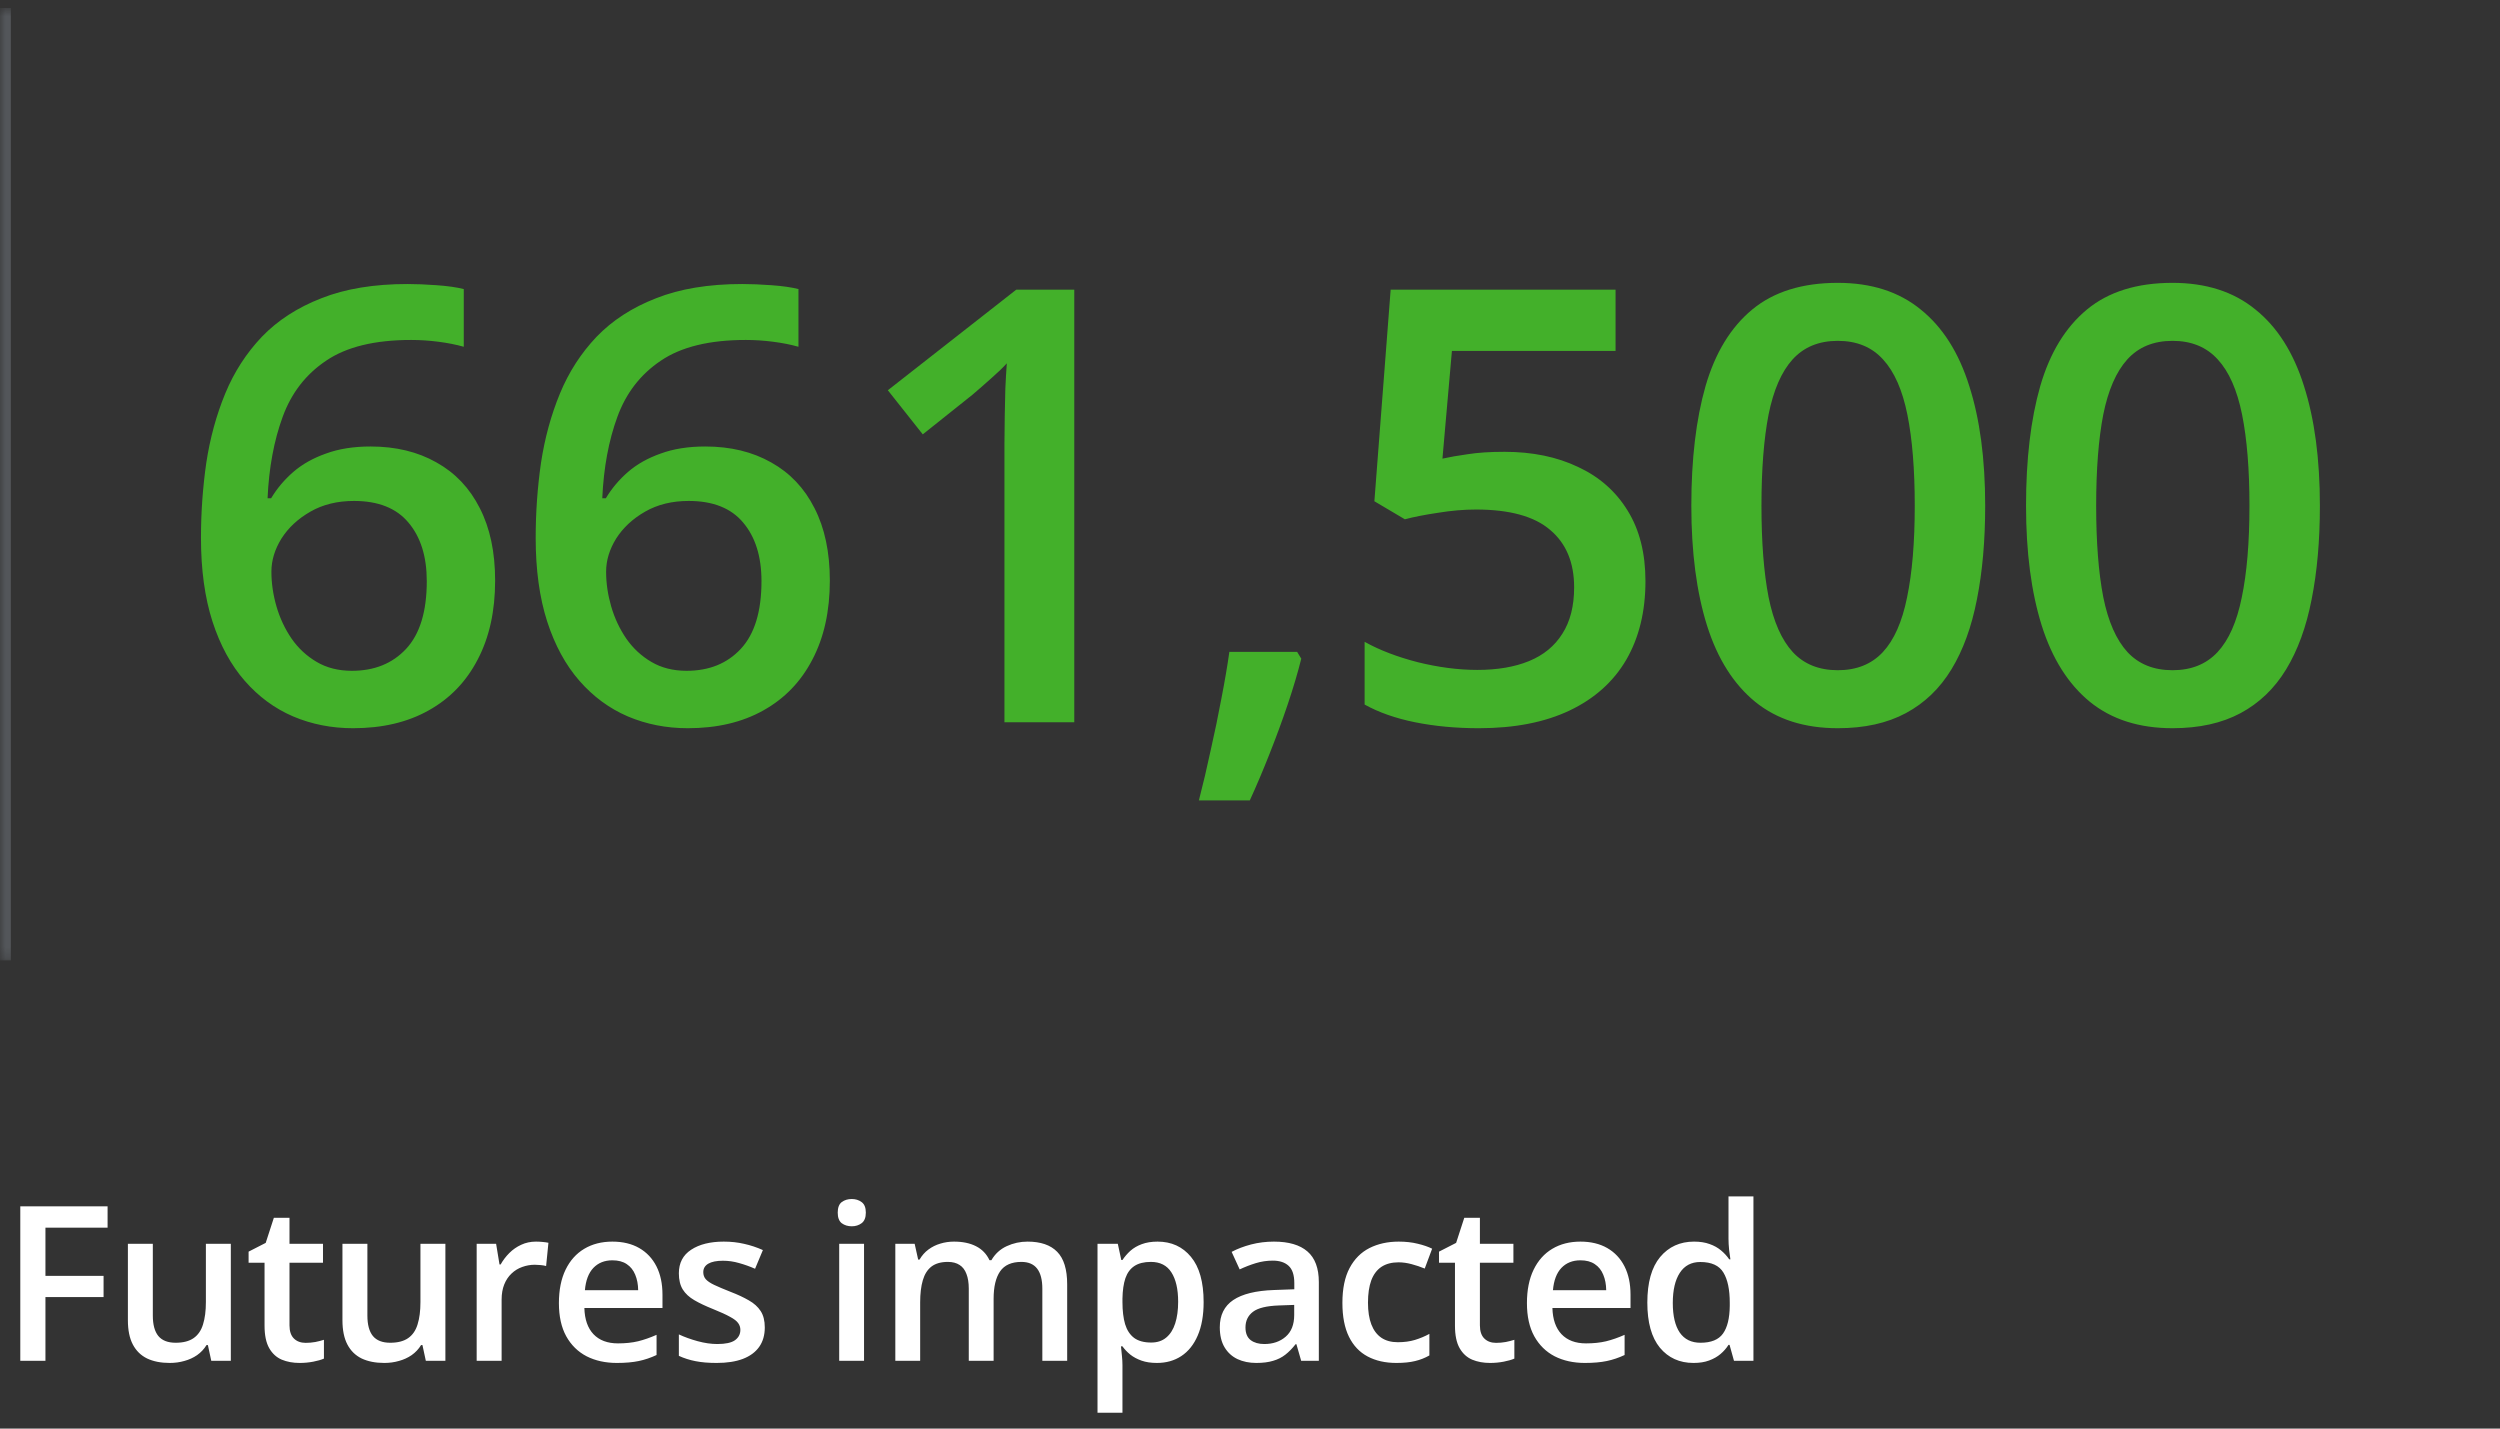 <?xml version="1.0" encoding="UTF-8"?>
<svg xmlns="http://www.w3.org/2000/svg" width="231" height="132" viewBox="0 0 231 132" fill="none">
  <rect x="0" y="0" width="231" height="132" fill="#333333" stroke="none"/>
  <mask id="path-1-inside-1_570_1675" fill="white">
    <path d="M0 0.74H217V88.74H0V0.74Z"></path>
  </mask>
  <path d="M1 88.74V0.74H-1V88.74H1Z" fill="#53565A" mask="url(#path-1-inside-1_570_1675)"></path>
  <path d="M18.57 49.705C18.57 47.353 18.734 45.038 19.062 42.76C19.409 40.481 19.992 38.348 20.812 36.361C21.633 34.374 22.763 32.624 24.203 31.111C25.662 29.598 27.494 28.413 29.699 27.557C31.905 26.682 34.557 26.244 37.656 26.244C38.458 26.244 39.361 26.281 40.363 26.354C41.366 26.426 42.195 26.545 42.852 26.709V32.041C42.141 31.84 41.357 31.686 40.5 31.576C39.661 31.467 38.823 31.412 37.984 31.412C34.63 31.412 32.014 32.05 30.137 33.326C28.259 34.584 26.919 36.316 26.117 38.522C25.315 40.709 24.85 43.215 24.723 46.041H25.051C25.598 45.13 26.281 44.318 27.102 43.607C27.922 42.897 28.924 42.331 30.109 41.912C31.294 41.475 32.671 41.256 34.238 41.256C36.572 41.256 38.604 41.748 40.336 42.732C42.068 43.699 43.398 45.102 44.328 46.943C45.276 48.785 45.75 51.018 45.75 53.643C45.75 56.468 45.212 58.902 44.137 60.943C43.079 62.985 41.566 64.553 39.598 65.647C37.647 66.74 35.323 67.287 32.625 67.287C30.638 67.287 28.788 66.922 27.074 66.193C25.379 65.464 23.893 64.37 22.617 62.912C21.341 61.454 20.348 59.631 19.637 57.443C18.926 55.238 18.57 52.658 18.57 49.705ZM32.516 61.982C34.594 61.982 36.262 61.308 37.52 59.959C38.796 58.592 39.434 56.505 39.434 53.697C39.434 51.419 38.868 49.614 37.738 48.283C36.626 46.953 34.949 46.287 32.707 46.287C31.176 46.287 29.836 46.615 28.688 47.272C27.539 47.928 26.646 48.757 26.008 49.76C25.388 50.762 25.078 51.783 25.078 52.822C25.078 53.88 25.233 54.946 25.543 56.022C25.853 57.097 26.318 58.09 26.938 59.002C27.557 59.895 28.332 60.615 29.262 61.162C30.191 61.709 31.276 61.982 32.516 61.982ZM49.497 49.705C49.497 47.353 49.661 45.038 49.989 42.76C50.336 40.481 50.919 38.348 51.739 36.361C52.56 34.374 53.69 32.624 55.13 31.111C56.588 29.598 58.42 28.413 60.626 27.557C62.832 26.682 65.484 26.244 68.583 26.244C69.385 26.244 70.288 26.281 71.29 26.354C72.293 26.426 73.122 26.545 73.778 26.709V32.041C73.067 31.84 72.284 31.686 71.427 31.576C70.588 31.467 69.75 31.412 68.911 31.412C65.557 31.412 62.941 32.05 61.064 33.326C59.186 34.584 57.846 36.316 57.044 38.522C56.242 40.709 55.777 43.215 55.65 46.041H55.978C56.525 45.13 57.208 44.318 58.028 43.607C58.849 42.897 59.851 42.331 61.036 41.912C62.221 41.475 63.597 41.256 65.165 41.256C67.499 41.256 69.531 41.748 71.263 42.732C72.995 43.699 74.325 45.102 75.255 46.943C76.203 48.785 76.677 51.018 76.677 53.643C76.677 56.468 76.139 58.902 75.064 60.943C74.006 62.985 72.493 64.553 70.525 65.647C68.574 66.74 66.25 67.287 63.552 67.287C61.565 67.287 59.715 66.922 58.001 66.193C56.306 65.464 54.82 64.37 53.544 62.912C52.268 61.454 51.275 59.631 50.564 57.443C49.853 55.238 49.497 52.658 49.497 49.705ZM63.443 61.982C65.521 61.982 67.189 61.308 68.446 59.959C69.722 58.592 70.361 56.505 70.361 53.697C70.361 51.419 69.795 49.614 68.665 48.283C67.553 46.953 65.876 46.287 63.634 46.287C62.103 46.287 60.763 46.615 59.614 47.272C58.466 47.928 57.573 48.757 56.935 49.76C56.315 50.762 56.005 51.783 56.005 52.822C56.005 53.88 56.16 54.946 56.47 56.022C56.78 57.097 57.245 58.09 57.864 59.002C58.484 59.895 59.259 60.615 60.189 61.162C61.118 61.709 62.203 61.982 63.443 61.982ZM99.264 66.74H92.811V41.01C92.811 40.153 92.82 39.296 92.838 38.44C92.856 37.583 92.875 36.744 92.893 35.924C92.929 35.103 92.975 34.32 93.029 33.572C92.647 33.992 92.173 34.447 91.608 34.94C91.061 35.432 90.477 35.942 89.858 36.471L85.264 40.135L82.037 36.06L93.904 26.764H99.264V66.74ZM119.855 60.232L120.238 60.861C119.91 62.174 119.49 63.587 118.98 65.1C118.469 66.613 117.913 68.126 117.312 69.639C116.71 71.17 116.1 72.61 115.48 73.959H110.777C111.16 72.482 111.524 70.933 111.87 69.311C112.235 67.706 112.563 66.12 112.855 64.553C113.165 62.967 113.411 61.527 113.593 60.232H119.855ZM139.024 41.748C141.594 41.748 143.855 42.213 145.805 43.143C147.774 44.054 149.305 45.403 150.399 47.19C151.493 48.958 152.04 51.127 152.04 53.697C152.04 56.505 151.447 58.929 150.262 60.971C149.077 62.994 147.336 64.553 145.04 65.647C142.743 66.74 139.944 67.287 136.645 67.287C134.549 67.287 132.589 67.105 130.766 66.74C128.961 66.376 127.403 65.829 126.09 65.1V59.303C127.457 60.068 129.098 60.697 131.012 61.19C132.926 61.663 134.758 61.9 136.508 61.9C138.368 61.9 139.963 61.627 141.293 61.08C142.624 60.533 143.645 59.695 144.356 58.565C145.085 57.434 145.45 56.003 145.45 54.272C145.45 51.975 144.711 50.206 143.235 48.967C141.777 47.709 139.489 47.08 136.372 47.08C135.278 47.08 134.111 47.18 132.872 47.381C131.65 47.563 130.629 47.764 129.809 47.982L126.993 46.315L128.497 26.764H149.278V32.424H134.157L133.282 42.377C133.938 42.231 134.722 42.094 135.633 41.967C136.545 41.821 137.675 41.748 139.024 41.748ZM183.431 46.725C183.431 49.951 183.176 52.84 182.666 55.393C182.173 57.926 181.39 60.078 180.314 61.846C179.239 63.614 177.835 64.963 176.103 65.893C174.371 66.822 172.275 67.287 169.814 67.287C166.733 67.287 164.19 66.476 162.185 64.853C160.18 63.213 158.694 60.861 157.728 57.799C156.762 54.718 156.279 51.027 156.279 46.725C156.279 42.422 156.716 38.74 157.591 35.678C158.485 32.597 159.925 30.236 161.912 28.596C163.899 26.955 166.533 26.135 169.814 26.135C172.913 26.135 175.465 26.955 177.47 28.596C179.494 30.218 180.989 32.57 181.955 35.65C182.939 38.713 183.431 42.404 183.431 46.725ZM162.759 46.725C162.759 50.097 162.978 52.913 163.416 55.174C163.871 57.434 164.619 59.13 165.658 60.26C166.697 61.372 168.082 61.928 169.814 61.928C171.546 61.928 172.931 61.372 173.97 60.26C175.009 59.148 175.757 57.462 176.212 55.201C176.686 52.941 176.923 50.115 176.923 46.725C176.923 43.37 176.696 40.563 176.24 38.303C175.784 36.042 175.037 34.347 173.998 33.217C172.959 32.068 171.564 31.494 169.814 31.494C168.064 31.494 166.67 32.068 165.63 33.217C164.61 34.347 163.871 36.042 163.416 38.303C162.978 40.563 162.759 43.37 162.759 46.725ZM214.358 46.725C214.358 49.951 214.103 52.84 213.592 55.393C213.1 57.926 212.316 60.078 211.241 61.846C210.165 63.614 208.762 64.963 207.03 65.893C205.298 66.822 203.202 67.287 200.741 67.287C197.66 67.287 195.117 66.476 193.112 64.853C191.107 63.213 189.621 60.861 188.655 57.799C187.689 54.718 187.206 51.027 187.206 46.725C187.206 42.422 187.643 38.74 188.518 35.678C189.412 32.597 190.852 30.236 192.839 28.596C194.826 26.955 197.46 26.135 200.741 26.135C203.84 26.135 206.392 26.955 208.397 28.596C210.421 30.218 211.915 32.57 212.882 35.65C213.866 38.713 214.358 42.404 214.358 46.725ZM193.686 46.725C193.686 50.097 193.905 52.913 194.342 55.174C194.798 57.434 195.546 59.13 196.585 60.26C197.624 61.372 199.009 61.928 200.741 61.928C202.473 61.928 203.858 61.372 204.897 60.26C205.936 59.148 206.684 57.462 207.139 55.201C207.613 52.941 207.85 50.115 207.85 46.725C207.85 43.37 207.622 40.563 207.167 38.303C206.711 36.042 205.964 34.347 204.925 33.217C203.885 32.068 202.491 31.494 200.741 31.494C198.991 31.494 197.596 32.068 196.557 33.217C195.537 34.347 194.798 36.042 194.342 38.303C193.905 40.563 193.686 43.37 193.686 46.725Z" fill="#43B02A"></path>
  <path d="M4.199 125.74H1.875V111.463H9.941V113.436H4.199V117.889H9.57V119.852H4.199V125.74ZM21.328 114.93V125.74H19.522L19.209 124.285H19.082C18.855 124.656 18.565 124.965 18.213 125.213C17.862 125.454 17.471 125.633 17.041 125.75C16.612 125.874 16.159 125.936 15.684 125.936C14.87 125.936 14.174 125.799 13.594 125.525C13.021 125.245 12.582 124.816 12.276 124.236C11.97 123.657 11.817 122.908 11.817 121.99V114.93H14.121V121.561C14.121 122.4 14.291 123.029 14.629 123.445C14.974 123.862 15.508 124.07 16.231 124.07C16.927 124.07 17.481 123.927 17.891 123.641C18.301 123.354 18.591 122.931 18.76 122.371C18.936 121.811 19.024 121.124 19.024 120.311V114.93H21.328ZM28.243 124.08C28.542 124.08 28.839 124.054 29.132 124.002C29.425 123.943 29.692 123.875 29.932 123.797V125.535C29.678 125.646 29.35 125.74 28.946 125.818C28.542 125.896 28.122 125.936 27.686 125.936C27.074 125.936 26.524 125.835 26.036 125.633C25.548 125.424 25.16 125.07 24.874 124.568C24.587 124.067 24.444 123.374 24.444 122.488V116.678H22.97V115.652L24.552 114.842L25.303 112.527H26.749V114.93H29.845V116.678H26.749V122.459C26.749 123.006 26.886 123.413 27.159 123.68C27.432 123.947 27.794 124.08 28.243 124.08ZM41.154 114.93V125.74H39.347L39.034 124.285H38.907C38.68 124.656 38.39 124.965 38.038 125.213C37.687 125.454 37.296 125.633 36.866 125.75C36.437 125.874 35.984 125.936 35.509 125.936C34.695 125.936 33.999 125.799 33.419 125.525C32.846 125.245 32.407 124.816 32.101 124.236C31.795 123.657 31.642 122.908 31.642 121.99V114.93H33.947V121.561C33.947 122.4 34.116 123.029 34.454 123.445C34.799 123.862 35.333 124.07 36.056 124.07C36.752 124.07 37.306 123.927 37.716 123.641C38.126 123.354 38.416 122.931 38.585 122.371C38.761 121.811 38.849 121.124 38.849 120.311V114.93H41.154ZM49.523 114.725C49.705 114.725 49.904 114.734 50.119 114.754C50.334 114.773 50.519 114.799 50.675 114.832L50.461 116.98C50.324 116.941 50.155 116.912 49.953 116.893C49.757 116.873 49.582 116.863 49.425 116.863C49.015 116.863 48.625 116.932 48.254 117.068C47.882 117.199 47.554 117.4 47.267 117.674C46.981 117.941 46.756 118.276 46.593 118.68C46.431 119.083 46.349 119.552 46.349 120.086V125.74H44.044V114.93H45.841L46.154 116.834H46.261C46.476 116.45 46.743 116.098 47.062 115.779C47.381 115.46 47.746 115.206 48.156 115.018C48.572 114.822 49.028 114.725 49.523 114.725ZM56.584 114.725C57.547 114.725 58.374 114.923 59.065 115.32C59.755 115.717 60.285 116.281 60.656 117.01C61.027 117.739 61.213 118.611 61.213 119.627V120.857H53.996C54.022 121.906 54.302 122.713 54.836 123.279C55.376 123.846 56.132 124.129 57.102 124.129C57.792 124.129 58.41 124.064 58.957 123.934C59.51 123.797 60.08 123.598 60.666 123.338V125.203C60.126 125.457 59.575 125.643 59.016 125.76C58.456 125.877 57.785 125.936 57.004 125.936C55.943 125.936 55.008 125.73 54.201 125.32C53.4 124.904 52.772 124.285 52.316 123.465C51.867 122.645 51.643 121.626 51.643 120.408C51.643 119.197 51.848 118.169 52.258 117.322C52.668 116.476 53.244 115.831 53.986 115.389C54.728 114.946 55.594 114.725 56.584 114.725ZM56.584 116.453C55.861 116.453 55.275 116.688 54.826 117.156C54.383 117.625 54.123 118.312 54.045 119.217H58.967C58.96 118.676 58.869 118.198 58.693 117.781C58.524 117.365 58.264 117.039 57.912 116.805C57.567 116.57 57.124 116.453 56.584 116.453ZM70.666 122.654C70.666 123.364 70.494 123.963 70.149 124.451C69.804 124.939 69.299 125.311 68.635 125.564C67.978 125.812 67.17 125.936 66.213 125.936C65.458 125.936 64.807 125.88 64.26 125.77C63.72 125.665 63.209 125.503 62.727 125.281V123.299C63.241 123.54 63.817 123.748 64.456 123.924C65.1 124.1 65.709 124.188 66.282 124.188C67.037 124.188 67.581 124.07 67.912 123.836C68.245 123.595 68.41 123.276 68.41 122.879C68.41 122.645 68.342 122.436 68.206 122.254C68.075 122.065 67.828 121.873 67.463 121.678C67.105 121.476 66.578 121.235 65.881 120.955C65.198 120.682 64.621 120.408 64.153 120.135C63.684 119.861 63.329 119.533 63.088 119.148C62.847 118.758 62.727 118.26 62.727 117.654C62.727 116.697 63.105 115.971 63.86 115.477C64.621 114.975 65.627 114.725 66.877 114.725C67.541 114.725 68.166 114.793 68.752 114.93C69.345 115.06 69.924 115.252 70.491 115.506L69.768 117.234C69.28 117.02 68.788 116.844 68.293 116.707C67.805 116.564 67.307 116.492 66.799 116.492C66.207 116.492 65.754 116.583 65.442 116.766C65.136 116.948 64.983 117.208 64.983 117.547C64.983 117.801 65.058 118.016 65.207 118.191C65.357 118.367 65.614 118.543 65.979 118.719C66.35 118.895 66.864 119.113 67.522 119.373C68.166 119.62 68.723 119.881 69.192 120.154C69.667 120.421 70.032 120.75 70.285 121.141C70.54 121.531 70.666 122.036 70.666 122.654ZM79.837 114.93V125.74H77.542V114.93H79.837ZM78.704 110.789C79.056 110.789 79.359 110.883 79.612 111.072C79.873 111.261 80.003 111.587 80.003 112.049C80.003 112.505 79.873 112.83 79.612 113.025C79.359 113.214 79.056 113.309 78.704 113.309C78.34 113.309 78.031 113.214 77.777 113.025C77.529 112.83 77.406 112.505 77.406 112.049C77.406 111.587 77.529 111.261 77.777 111.072C78.031 110.883 78.34 110.789 78.704 110.789ZM94.945 114.725C96.156 114.725 97.067 115.037 97.679 115.662C98.298 116.287 98.607 117.29 98.607 118.67V125.74H96.312V119.08C96.312 118.26 96.153 117.641 95.834 117.225C95.515 116.808 95.03 116.6 94.379 116.6C93.467 116.6 92.809 116.893 92.406 117.479C92.009 118.058 91.81 118.901 91.81 120.008V125.74H89.515V119.08C89.515 118.533 89.444 118.077 89.3 117.713C89.164 117.342 88.952 117.065 88.666 116.883C88.379 116.694 88.018 116.6 87.582 116.6C86.95 116.6 86.446 116.743 86.068 117.029C85.697 117.316 85.43 117.739 85.267 118.299C85.104 118.852 85.023 119.533 85.023 120.34V125.74H82.728V114.93H84.515L84.838 116.385H84.965C85.186 116.007 85.459 115.698 85.785 115.457C86.117 115.21 86.485 115.027 86.888 114.91C87.292 114.786 87.712 114.725 88.148 114.725C88.955 114.725 89.636 114.868 90.189 115.154C90.742 115.434 91.156 115.864 91.429 116.443H91.605C91.944 115.857 92.416 115.424 93.021 115.145C93.627 114.865 94.268 114.725 94.945 114.725ZM106.957 114.725C108.24 114.725 109.268 115.193 110.043 116.131C110.824 117.068 111.215 118.462 111.215 120.311C111.215 121.535 111.033 122.566 110.668 123.406C110.31 124.24 109.805 124.871 109.154 125.301C108.51 125.724 107.758 125.936 106.898 125.936C106.352 125.936 105.876 125.864 105.473 125.721C105.069 125.577 104.724 125.392 104.438 125.164C104.151 124.93 103.91 124.676 103.715 124.402H103.578C103.611 124.663 103.64 124.952 103.666 125.271C103.699 125.584 103.715 125.87 103.715 126.131V130.535H101.41V114.93H103.285L103.607 116.424H103.715C103.917 116.118 104.161 115.835 104.447 115.574C104.74 115.314 105.092 115.109 105.502 114.959C105.919 114.803 106.404 114.725 106.957 114.725ZM106.342 116.6C105.71 116.6 105.202 116.727 104.818 116.98C104.441 117.228 104.164 117.602 103.988 118.104C103.819 118.605 103.728 119.233 103.715 119.988V120.311C103.715 121.111 103.796 121.792 103.959 122.352C104.128 122.905 104.405 123.328 104.789 123.621C105.18 123.908 105.707 124.051 106.371 124.051C106.931 124.051 107.393 123.898 107.758 123.592C108.129 123.286 108.406 122.85 108.588 122.283C108.77 121.717 108.861 121.049 108.861 120.281C108.861 119.116 108.653 118.211 108.236 117.566C107.826 116.922 107.195 116.6 106.342 116.6ZM117.709 114.725C119.077 114.725 120.108 115.027 120.805 115.633C121.508 116.238 121.86 117.182 121.86 118.465V125.74H120.229L119.789 124.207H119.711C119.405 124.598 119.09 124.92 118.764 125.174C118.439 125.428 118.061 125.617 117.631 125.74C117.208 125.87 116.69 125.936 116.079 125.936C115.434 125.936 114.858 125.818 114.35 125.584C113.842 125.343 113.442 124.979 113.149 124.49C112.856 124.002 112.709 123.383 112.709 122.635C112.709 121.521 113.123 120.685 113.95 120.125C114.783 119.565 116.039 119.256 117.719 119.197L119.594 119.129V118.562C119.594 117.814 119.418 117.28 119.067 116.961C118.722 116.642 118.233 116.482 117.602 116.482C117.062 116.482 116.537 116.561 116.03 116.717C115.522 116.873 115.027 117.065 114.545 117.293L113.803 115.672C114.33 115.392 114.929 115.164 115.6 114.988C116.277 114.812 116.98 114.725 117.709 114.725ZM119.584 120.574L118.188 120.623C117.042 120.662 116.238 120.857 115.776 121.209C115.314 121.561 115.082 122.042 115.082 122.654C115.082 123.188 115.242 123.579 115.561 123.826C115.88 124.067 116.3 124.188 116.821 124.188C117.615 124.188 118.273 123.963 118.793 123.514C119.321 123.058 119.584 122.391 119.584 121.512V120.574ZM129.028 125.936C128.006 125.936 127.121 125.737 126.372 125.34C125.623 124.943 125.047 124.334 124.643 123.514C124.24 122.693 124.038 121.652 124.038 120.389C124.038 119.074 124.259 117.999 124.702 117.166C125.145 116.333 125.757 115.717 126.538 115.32C127.326 114.923 128.227 114.725 129.243 114.725C129.887 114.725 130.47 114.79 130.991 114.92C131.518 115.044 131.964 115.197 132.329 115.379L131.645 117.215C131.248 117.052 130.841 116.915 130.425 116.805C130.008 116.694 129.608 116.639 129.223 116.639C128.592 116.639 128.065 116.779 127.641 117.059C127.225 117.339 126.912 117.755 126.704 118.309C126.502 118.862 126.401 119.549 126.401 120.369C126.401 121.163 126.505 121.834 126.714 122.381C126.922 122.921 127.231 123.331 127.641 123.611C128.052 123.885 128.556 124.021 129.155 124.021C129.748 124.021 130.278 123.95 130.747 123.807C131.216 123.663 131.658 123.478 132.075 123.25V125.242C131.665 125.477 131.225 125.649 130.757 125.76C130.288 125.877 129.712 125.936 129.028 125.936ZM138.238 124.08C138.537 124.08 138.833 124.054 139.126 124.002C139.419 123.943 139.686 123.875 139.927 123.797V125.535C139.673 125.646 139.344 125.74 138.941 125.818C138.537 125.896 138.117 125.936 137.681 125.936C137.069 125.936 136.519 125.835 136.03 125.633C135.542 125.424 135.155 125.07 134.868 124.568C134.582 124.067 134.439 123.374 134.439 122.488V116.678H132.964V115.652L134.546 114.842L135.298 112.527H136.743V114.93H139.839V116.678H136.743V122.459C136.743 123.006 136.88 123.413 137.154 123.68C137.427 123.947 137.788 124.08 138.238 124.08ZM146.031 114.725C146.994 114.725 147.821 114.923 148.511 115.32C149.201 115.717 149.732 116.281 150.103 117.01C150.474 117.739 150.66 118.611 150.66 119.627V120.857H143.443C143.469 121.906 143.749 122.713 144.283 123.279C144.823 123.846 145.578 124.129 146.548 124.129C147.239 124.129 147.857 124.064 148.404 123.934C148.957 123.797 149.527 123.598 150.113 123.338V125.203C149.573 125.457 149.022 125.643 148.462 125.76C147.903 125.877 147.232 125.936 146.451 125.936C145.39 125.936 144.455 125.73 143.648 125.32C142.847 124.904 142.219 124.285 141.763 123.465C141.314 122.645 141.089 121.626 141.089 120.408C141.089 119.197 141.295 118.169 141.705 117.322C142.115 116.476 142.691 115.831 143.433 115.389C144.175 114.946 145.041 114.725 146.031 114.725ZM146.031 116.453C145.308 116.453 144.722 116.688 144.273 117.156C143.83 117.625 143.57 118.312 143.492 119.217H148.414C148.407 118.676 148.316 118.198 148.14 117.781C147.971 117.365 147.711 117.039 147.359 116.805C147.014 116.57 146.571 116.453 146.031 116.453ZM156.48 125.936C155.191 125.936 154.156 125.467 153.375 124.529C152.6 123.585 152.213 122.195 152.213 120.359C152.213 118.504 152.607 117.101 153.395 116.15C154.189 115.2 155.234 114.725 156.529 114.725C157.076 114.725 157.555 114.799 157.965 114.949C158.375 115.092 158.727 115.288 159.02 115.535C159.319 115.783 159.573 116.059 159.781 116.365H159.889C159.856 116.163 159.817 115.874 159.771 115.496C159.732 115.112 159.713 114.757 159.713 114.432V110.545H162.018V125.74H160.221L159.811 124.266H159.713C159.518 124.578 159.27 124.861 158.971 125.115C158.678 125.363 158.326 125.561 157.916 125.711C157.512 125.861 157.034 125.936 156.48 125.936ZM157.125 124.07C158.108 124.07 158.801 123.787 159.205 123.221C159.609 122.654 159.817 121.805 159.83 120.672V120.369C159.83 119.158 159.635 118.23 159.244 117.586C158.854 116.935 158.141 116.609 157.105 116.609C156.279 116.609 155.647 116.945 155.211 117.615C154.781 118.279 154.566 119.207 154.566 120.398C154.566 121.59 154.781 122.501 155.211 123.133C155.647 123.758 156.285 124.07 157.125 124.07Z" fill="white"></path>
</svg>
